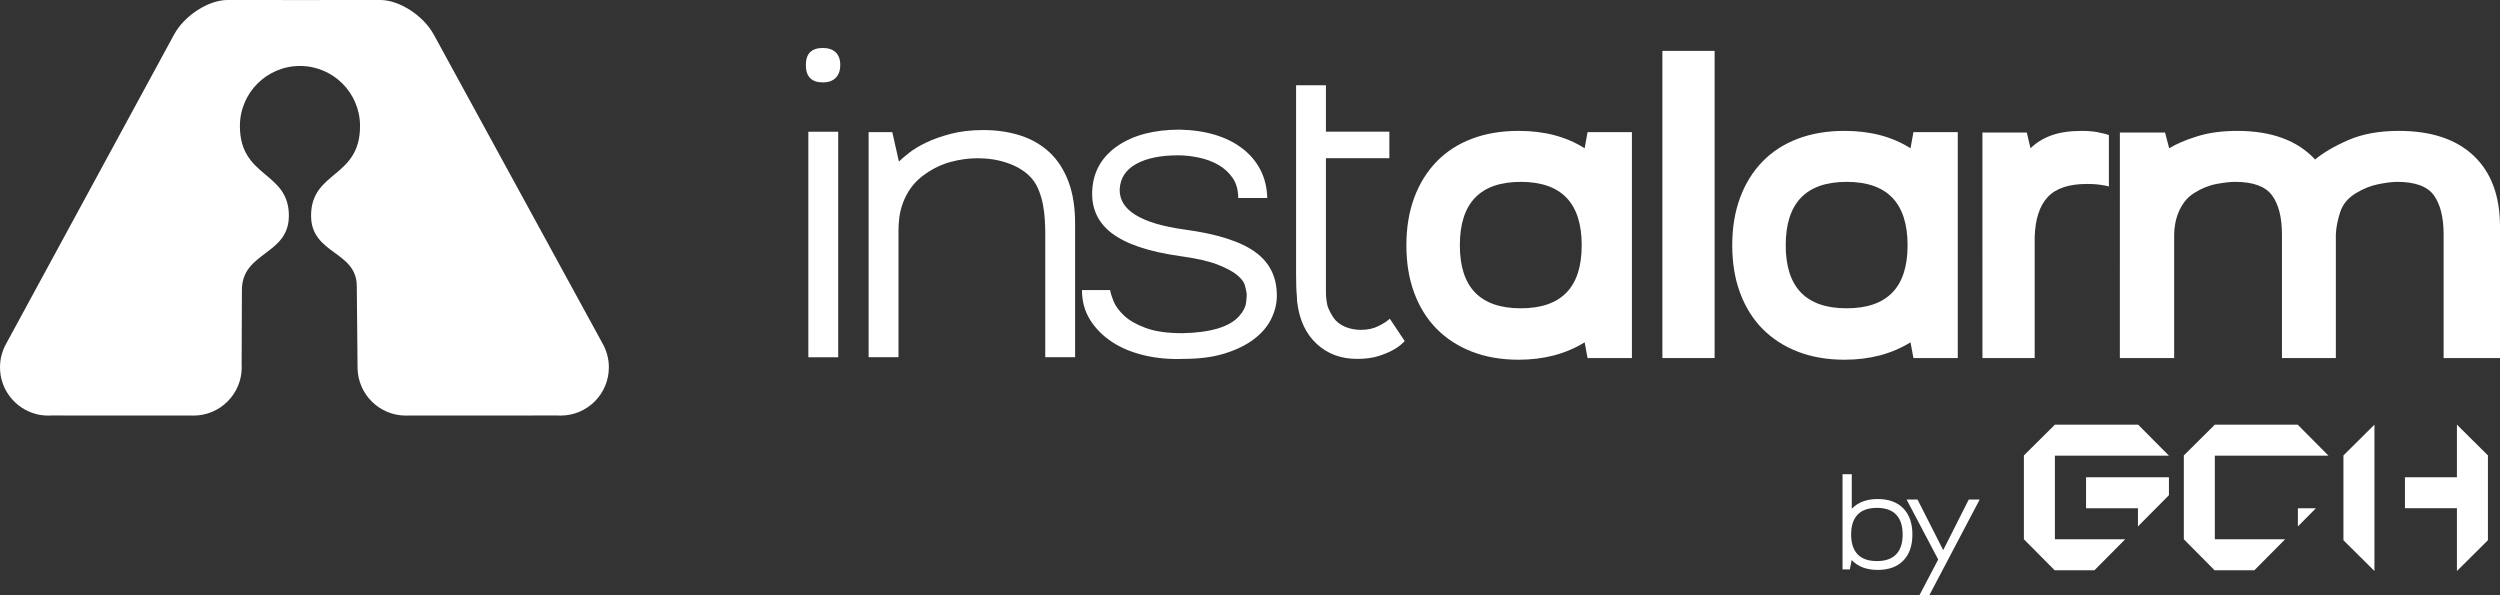 <?xml version="1.0" encoding="UTF-8" standalone="no"?>
<!-- Created with Inkscape (http://www.inkscape.org/) -->
<svg xmlns:inkscape="http://www.inkscape.org/namespaces/inkscape" xmlns:sodipodi="http://sodipodi.sourceforge.net/DTD/sodipodi-0.dtd" xmlns="http://www.w3.org/2000/svg" xmlns:svg="http://www.w3.org/2000/svg" width="108.28mm" height="25.792mm" viewBox="0 0 108.28 25.792" version="1.1" id="svg2867" inkscape:version="1.2.2 (732a01da63, 2022-12-09)" sodipodi:docname="instalarm-logo-04-2310.svg" inkscape:export-filename="instalarm-logo-03-2310.png" inkscape:export-xdpi="84.449997" inkscape:export-ydpi="84.449997">
  <rect x="0" y="0" width="108.28" height="25.792" fill="#333333" stroke="none"/>
  <defs id="defs2864"></defs>
  <g inkscape:label="Layer 1" inkscape:groupmode="layer" id="layer1" transform="translate(-189.375,-257.375)">
    <path d="m 250.288,267.999 c 0,-0.766 0.114,-1.454 0.341,-2.065 0.227,-0.611 0.551,-1.131 0.97,-1.562 0.419,-0.431 0.928,-0.76 1.526,-0.987 0.598,-0.228 1.275,-0.341 2.029,-0.341 1.113,0 2.065,0.251 2.855,0.754 l 0.126,-0.7 h 1.921 v 9.785 h -1.921 l -0.126,-0.682 c -0.814,0.503 -1.766,0.754 -2.855,0.754 -0.754,0 -1.43,-0.117 -2.029,-0.35 -0.599,-0.233 -1.107,-0.563 -1.526,-0.987 -0.419,-0.425 -0.742,-0.943 -0.97,-1.553 -0.227,-0.61 -0.341,-1.299 -0.341,-2.065 z m 4.955,2.729 c 1.76,0 2.639,-0.91 2.639,-2.729 0,-1.831 -0.88,-2.747 -2.639,-2.747 -1.76,0 -2.639,0.916 -2.639,2.747 0,1.819 0.88,2.729 2.639,2.729" style="fill:#ffffff;fill-opacity:1;fill-rule:nonzero;stroke:none;stroke-width:0.353" id="path2264"></path>
    <path d="m 261.376,272.883 v -13.305 h 2.262 v 13.305 z" style="fill:#ffffff;fill-opacity:1;fill-rule:nonzero;stroke:none;stroke-width:0.353" id="path2266"></path>
    <path d="m 264.402,267.999 c 0,-0.766 0.114,-1.454 0.341,-2.065 0.227,-0.611 0.551,-1.131 0.97,-1.562 0.419,-0.431 0.928,-0.76 1.526,-0.987 0.598,-0.228 1.275,-0.341 2.029,-0.341 1.113,0 2.065,0.251 2.855,0.754 l 0.126,-0.7 h 1.921 v 9.785 h -1.921 l -0.126,-0.682 c -0.814,0.503 -1.766,0.754 -2.855,0.754 -0.754,0 -1.43,-0.117 -2.029,-0.35 -0.599,-0.233 -1.107,-0.563 -1.526,-0.987 -0.419,-0.425 -0.742,-0.943 -0.97,-1.553 -0.227,-0.61 -0.341,-1.299 -0.341,-2.065 z m 4.955,2.729 c 1.76,0 2.639,-0.91 2.639,-2.729 0,-1.831 -0.88,-2.747 -2.639,-2.747 -1.759,0 -2.639,0.916 -2.639,2.747 0,1.819 0.88,2.729 2.639,2.729" style="fill:#ffffff;fill-opacity:1;fill-rule:nonzero;stroke:none;stroke-width:0.353" id="path2268"></path>
    <path d="m 275.238,263.116 h 1.921 l 0.162,0.682 c 0.239,-0.239 0.539,-0.425 0.898,-0.557 0.359,-0.132 0.802,-0.197 1.329,-0.197 0.335,0 0.61,0.03 0.826,0.09 0.132,0.024 0.245,0.054 0.341,0.09 v 2.226 c -0.084,-0.024 -0.173,-0.042 -0.269,-0.054 -0.18,-0.036 -0.407,-0.054 -0.682,-0.054 -0.778,0 -1.344,0.189 -1.697,0.566 -0.353,0.377 -0.542,0.955 -0.566,1.733 v 5.243 h -2.262 z" style="fill:#ffffff;fill-opacity:1;fill-rule:nonzero;stroke:none;stroke-width:0.353" id="path2270"></path>
    <path d="m 281.191,263.116 h 1.957 l 0.179,0.682 c 0.311,-0.192 0.718,-0.365 1.221,-0.521 0.503,-0.156 1.077,-0.233 1.724,-0.233 1.484,0 2.609,0.413 3.375,1.239 0.359,-0.299 0.841,-0.581 1.445,-0.844 0.605,-0.263 1.332,-0.395 2.182,-0.395 1.4,0 2.481,0.359 3.241,1.077 0.76,0.718 1.14,1.742 1.14,3.07 v 5.692 h -2.442 v -5.351 c 0,-0.742 -0.141,-1.308 -0.422,-1.697 -0.281,-0.389 -0.811,-0.583 -1.589,-0.583 -0.204,0 -0.473,0.033 -0.808,0.099 -0.335,0.066 -0.658,0.194 -0.97,0.386 -0.347,0.204 -0.578,0.479 -0.691,0.826 -0.114,0.347 -0.176,0.67 -0.188,0.969 v 5.351 h -2.334 v -5.351 c 0,-0.742 -0.144,-1.308 -0.431,-1.697 -0.287,-0.389 -0.82,-0.583 -1.598,-0.583 -0.203,0 -0.47,0.03 -0.799,0.09 -0.329,0.06 -0.655,0.192 -0.979,0.395 -0.168,0.108 -0.305,0.234 -0.413,0.377 -0.108,0.144 -0.194,0.296 -0.26,0.458 -0.066,0.162 -0.114,0.326 -0.144,0.494 -0.03,0.168 -0.045,0.323 -0.045,0.467 v 5.351 h -2.352 z" style="fill:#ffffff;fill-opacity:1;fill-rule:nonzero;stroke:none;stroke-width:0.353" id="path2272"></path>
    <path d="m 224.386,263.08 h 1.293 v 9.768 h -1.293 z m -0.108,-2.891 c 0,-0.491 0.245,-0.736 0.736,-0.736 0.239,0 0.425,0.063 0.557,0.189 0.132,0.126 0.197,0.308 0.197,0.548 0,0.239 -0.066,0.425 -0.197,0.557 -0.132,0.132 -0.317,0.197 -0.557,0.197 -0.491,0 -0.736,-0.251 -0.736,-0.754" style="fill:#ffffff;fill-opacity:1;fill-rule:nonzero;stroke:none;stroke-width:0.353" id="path2274"></path>
    <path d="m 228.022,263.098 0.287,1.275 c 0.096,-0.096 0.242,-0.222 0.44,-0.377 0.197,-0.156 0.446,-0.305 0.745,-0.449 0.299,-0.144 0.655,-0.269 1.068,-0.377 0.413,-0.108 0.877,-0.162 1.392,-0.162 0.598,0 1.143,0.081 1.634,0.242 0.491,0.162 0.91,0.407 1.257,0.736 0.347,0.329 0.616,0.748 0.808,1.257 0.192,0.509 0.287,1.116 0.287,1.822 v 5.782 h -1.293 v -5.386 c 0,-0.156 -0.006,-0.341 -0.018,-0.557 -0.012,-0.215 -0.039,-0.437 -0.081,-0.664 -0.042,-0.227 -0.111,-0.455 -0.206,-0.682 -0.096,-0.227 -0.233,-0.425 -0.413,-0.592 -0.239,-0.227 -0.554,-0.407 -0.943,-0.539 -0.389,-0.132 -0.811,-0.198 -1.266,-0.198 -0.383,0 -0.766,0.051 -1.149,0.153 -0.383,0.102 -0.748,0.272 -1.095,0.512 -0.263,0.179 -0.473,0.377 -0.629,0.592 -0.156,0.215 -0.275,0.437 -0.359,0.664 -0.084,0.227 -0.138,0.443 -0.162,0.646 -0.024,0.203 -0.036,0.389 -0.036,0.557 v 5.494 h -1.293 v -9.749 z" style="fill:#ffffff;fill-opacity:1;fill-rule:nonzero;stroke:none;stroke-width:0.353" id="path2276"></path>
    <path d="m 236.237,269.939 h 1.221 c 0.012,0.108 0.06,0.266 0.144,0.476 0.084,0.21 0.236,0.419 0.458,0.628 0.221,0.21 0.536,0.389 0.943,0.539 0.407,0.15 0.934,0.224 1.58,0.224 1.221,-0.024 2.041,-0.269 2.46,-0.736 0.18,-0.204 0.281,-0.404 0.305,-0.602 0.024,-0.197 0.03,-0.332 0.018,-0.404 -0.012,-0.084 -0.036,-0.194 -0.072,-0.332 -0.036,-0.138 -0.147,-0.284 -0.332,-0.44 -0.185,-0.156 -0.47,-0.308 -0.853,-0.458 -0.383,-0.15 -0.928,-0.272 -1.634,-0.368 -1.353,-0.192 -2.337,-0.524 -2.954,-0.997 -0.616,-0.473 -0.895,-1.11 -0.835,-1.912 0.06,-0.79 0.431,-1.415 1.113,-1.876 0.682,-0.461 1.574,-0.691 2.675,-0.691 0.563,0.012 1.071,0.087 1.526,0.224 0.455,0.138 0.85,0.335 1.185,0.592 0.335,0.257 0.595,0.566 0.781,0.925 0.185,0.359 0.284,0.766 0.296,1.221 h -1.257 c 0,-0.347 -0.081,-0.637 -0.242,-0.871 -0.162,-0.233 -0.368,-0.422 -0.619,-0.566 -0.251,-0.144 -0.533,-0.248 -0.844,-0.314 -0.311,-0.066 -0.611,-0.099 -0.898,-0.099 -0.766,0 -1.374,0.126 -1.822,0.377 -0.449,0.251 -0.685,0.616 -0.709,1.095 -0.024,0.898 0.91,1.478 2.801,1.742 1.424,0.191 2.454,0.521 3.088,0.988 0.634,0.467 0.94,1.119 0.916,1.957 -0.012,0.323 -0.099,0.643 -0.26,0.961 -0.162,0.317 -0.41,0.602 -0.745,0.853 -0.335,0.251 -0.754,0.455 -1.257,0.611 -0.503,0.156 -1.095,0.233 -1.778,0.233 -0.598,0.024 -1.164,-0.027 -1.697,-0.153 -0.533,-0.126 -0.997,-0.317 -1.391,-0.575 -0.395,-0.257 -0.712,-0.575 -0.952,-0.952 -0.239,-0.377 -0.359,-0.811 -0.359,-1.302" style="fill:#ffffff;fill-opacity:1;fill-rule:nonzero;stroke:none;stroke-width:0.353" id="path2278"></path>
    <path d="m 245.511,269.184 v -8.116 h 1.293 v 2.011 h 2.747 v 1.149 h -2.747 v 5.8 c 0,0.215 0.024,0.419 0.072,0.61 0.06,0.168 0.147,0.335 0.26,0.503 0.114,0.168 0.284,0.299 0.512,0.395 0.216,0.084 0.437,0.126 0.664,0.126 0.299,0 0.56,-0.057 0.781,-0.171 0.221,-0.114 0.38,-0.218 0.476,-0.314 l 0.646,0.97 c -0.132,0.144 -0.293,0.269 -0.485,0.377 -0.168,0.096 -0.38,0.185 -0.637,0.269 -0.257,0.084 -0.572,0.126 -0.943,0.126 -0.694,0 -1.275,-0.215 -1.742,-0.646 -0.467,-0.431 -0.748,-1.023 -0.844,-1.778 -0.012,-0.072 -0.018,-0.168 -0.018,-0.287 -0.012,-0.096 -0.021,-0.23 -0.027,-0.404 -0.006,-0.173 -0.009,-0.38 -0.009,-0.619" style="fill:#ffffff;fill-opacity:1;fill-rule:nonzero;stroke:none;stroke-width:0.353" id="path2280"></path>
    <path d="m 202.537,257.377 -3.308,-0.002 c -0.824,-1.7e-4 -1.867,0.672 -2.315,1.497 l -7.269,13.383 -0.002,0.004 c -0.17,0.303 -0.268,0.652 -0.268,1.025 0,0.97 0.661,1.786 1.557,2.022 0.06,0.019 0.133,0.034 0.218,0.045 0.103,0.016 0.209,0.024 0.317,0.024 0.043,0 0.086,-0.001 0.128,-0.004 2.089,7.1e-4 4.095,0.002 6.064,0.002 0.031,10e-4 0.062,0.002 0.094,0.002 1.155,0 2.091,-0.936 2.091,-2.091 0,-0.043 -10e-4,-0.086 -0.004,-0.128 l 0.012,-3.225 c 0.006,-1.663 2.034,-1.498 2.034,-3.213 0,-1.932 -2.121,-1.624 -2.121,-3.884 0,-1.437 1.165,-2.602 2.602,-2.602 1.437,0 2.602,1.165 2.602,2.602 0,2.266 -2.121,1.931 -2.121,3.884 0,1.671 1.966,1.521 1.98,3.037 l 0.033,3.525 v 0.004 l 3.1e-4,0.026 c 0.014,1.143 0.945,2.065 2.091,2.065 0.031,0 0.061,-7.1e-4 0.092,-0.002 l 6.482,-0.002 c 0.042,0.002 0.085,0.004 0.128,0.004 1.155,0 2.091,-0.936 2.091,-2.091 0,-0.386 -0.105,-0.747 -0.287,-1.057 l -0.003,-0.006 -7.294,-13.349 c -0.45,-0.823 -1.491,-1.497 -2.315,-1.497 l -3.308,0.002 z" style="fill:#ffffff;fill-opacity:1;fill-rule:evenodd;stroke:none;stroke-width:0.353" id="path2282"></path>
    <path d="m 269.579,277.914 v 1.497 c 0.13,-0.137 0.288,-0.242 0.476,-0.314 0.187,-0.072 0.403,-0.108 0.648,-0.108 0.475,0 0.844,0.134 1.107,0.403 0.263,0.269 0.395,0.646 0.395,1.132 0,0.486 -0.132,0.863 -0.395,1.132 -0.263,0.269 -0.632,0.403 -1.107,0.403 -0.486,0 -0.862,-0.143 -1.129,-0.428 l -0.078,0.406 h -0.317 v -4.123 z m -0.028,2.61 c 0,0.378 0.094,0.665 0.281,0.86 0.187,0.195 0.466,0.292 0.837,0.292 0.367,0 0.644,-0.097 0.832,-0.292 0.187,-0.195 0.281,-0.481 0.281,-0.86 0,-0.378 -0.094,-0.665 -0.281,-0.86 -0.187,-0.195 -0.465,-0.292 -0.832,-0.292 -0.371,0 -0.65,0.097 -0.837,0.292 -0.187,0.195 -0.281,0.481 -0.281,0.86" style="fill:#ffffff;fill-opacity:1;fill-rule:nonzero;stroke:none;stroke-width:0.353" id="path2288"></path>
    <path d="m 272.426,279.01 1.113,2.192 1.107,-2.192 h 0.473 l -2.187,4.156 h -0.428 l 0.818,-1.558 -1.369,-2.598 z" style="fill:#ffffff;fill-opacity:1;fill-rule:nonzero;stroke:none;stroke-width:0.353" id="path2290"></path>
    <path d="m 292.217,280.968 v 1.139 l -1.343,-1.333 v -0.042 -3.589 -0.042 l 1.343,-1.333 v 1.139 z m 1.321,-2.923 h 2.251 v -1.139 -1.139 l 1.343,1.333 v 0.042 3.589 0.042 l -1.343,1.333 v -1.139 -1.58 h -2.251 z" style="fill:#ffffff;fill-opacity:1;fill-rule:evenodd;stroke:none;stroke-width:0.353" id="path2298"></path>
    <path d="m 285.296,275.768 v 0.008 l -1.335,1.325 v 3.631 l 1.333,1.343 h 0.657 0.321 0.743 l 1.333,-1.343 h -2.076 -0.321 -0.647 v -3.621 h 4.922 l -1.333,-1.343 h -3.589 z m 3.605,3.622 v 0.785 l 0.779,-0.785 z" style="fill:#ffffff;fill-opacity:1;fill-rule:evenodd;stroke:none;stroke-width:0.353" id="path2300"></path>
    <path d="m 279.726,279.388 v -1.343 h 3.59 v 0.563 0.214 l -0.561,0.566 -0.781,0.787 v -0.787 z m -0.702,1.344 h 0.321 2.076 l -1.333,1.343 h -0.743 -0.321 -0.657 l -1.333,-1.343 v -3.631 l 1.335,-1.325 v -0.008 h 0.008 3.606 l 1.333,1.343 h -4.939 v 3.621 z" style="fill:#ffffff;fill-opacity:1;fill-rule:evenodd;stroke:none;stroke-width:0.353" id="path2302"></path>
  </g>
</svg>
